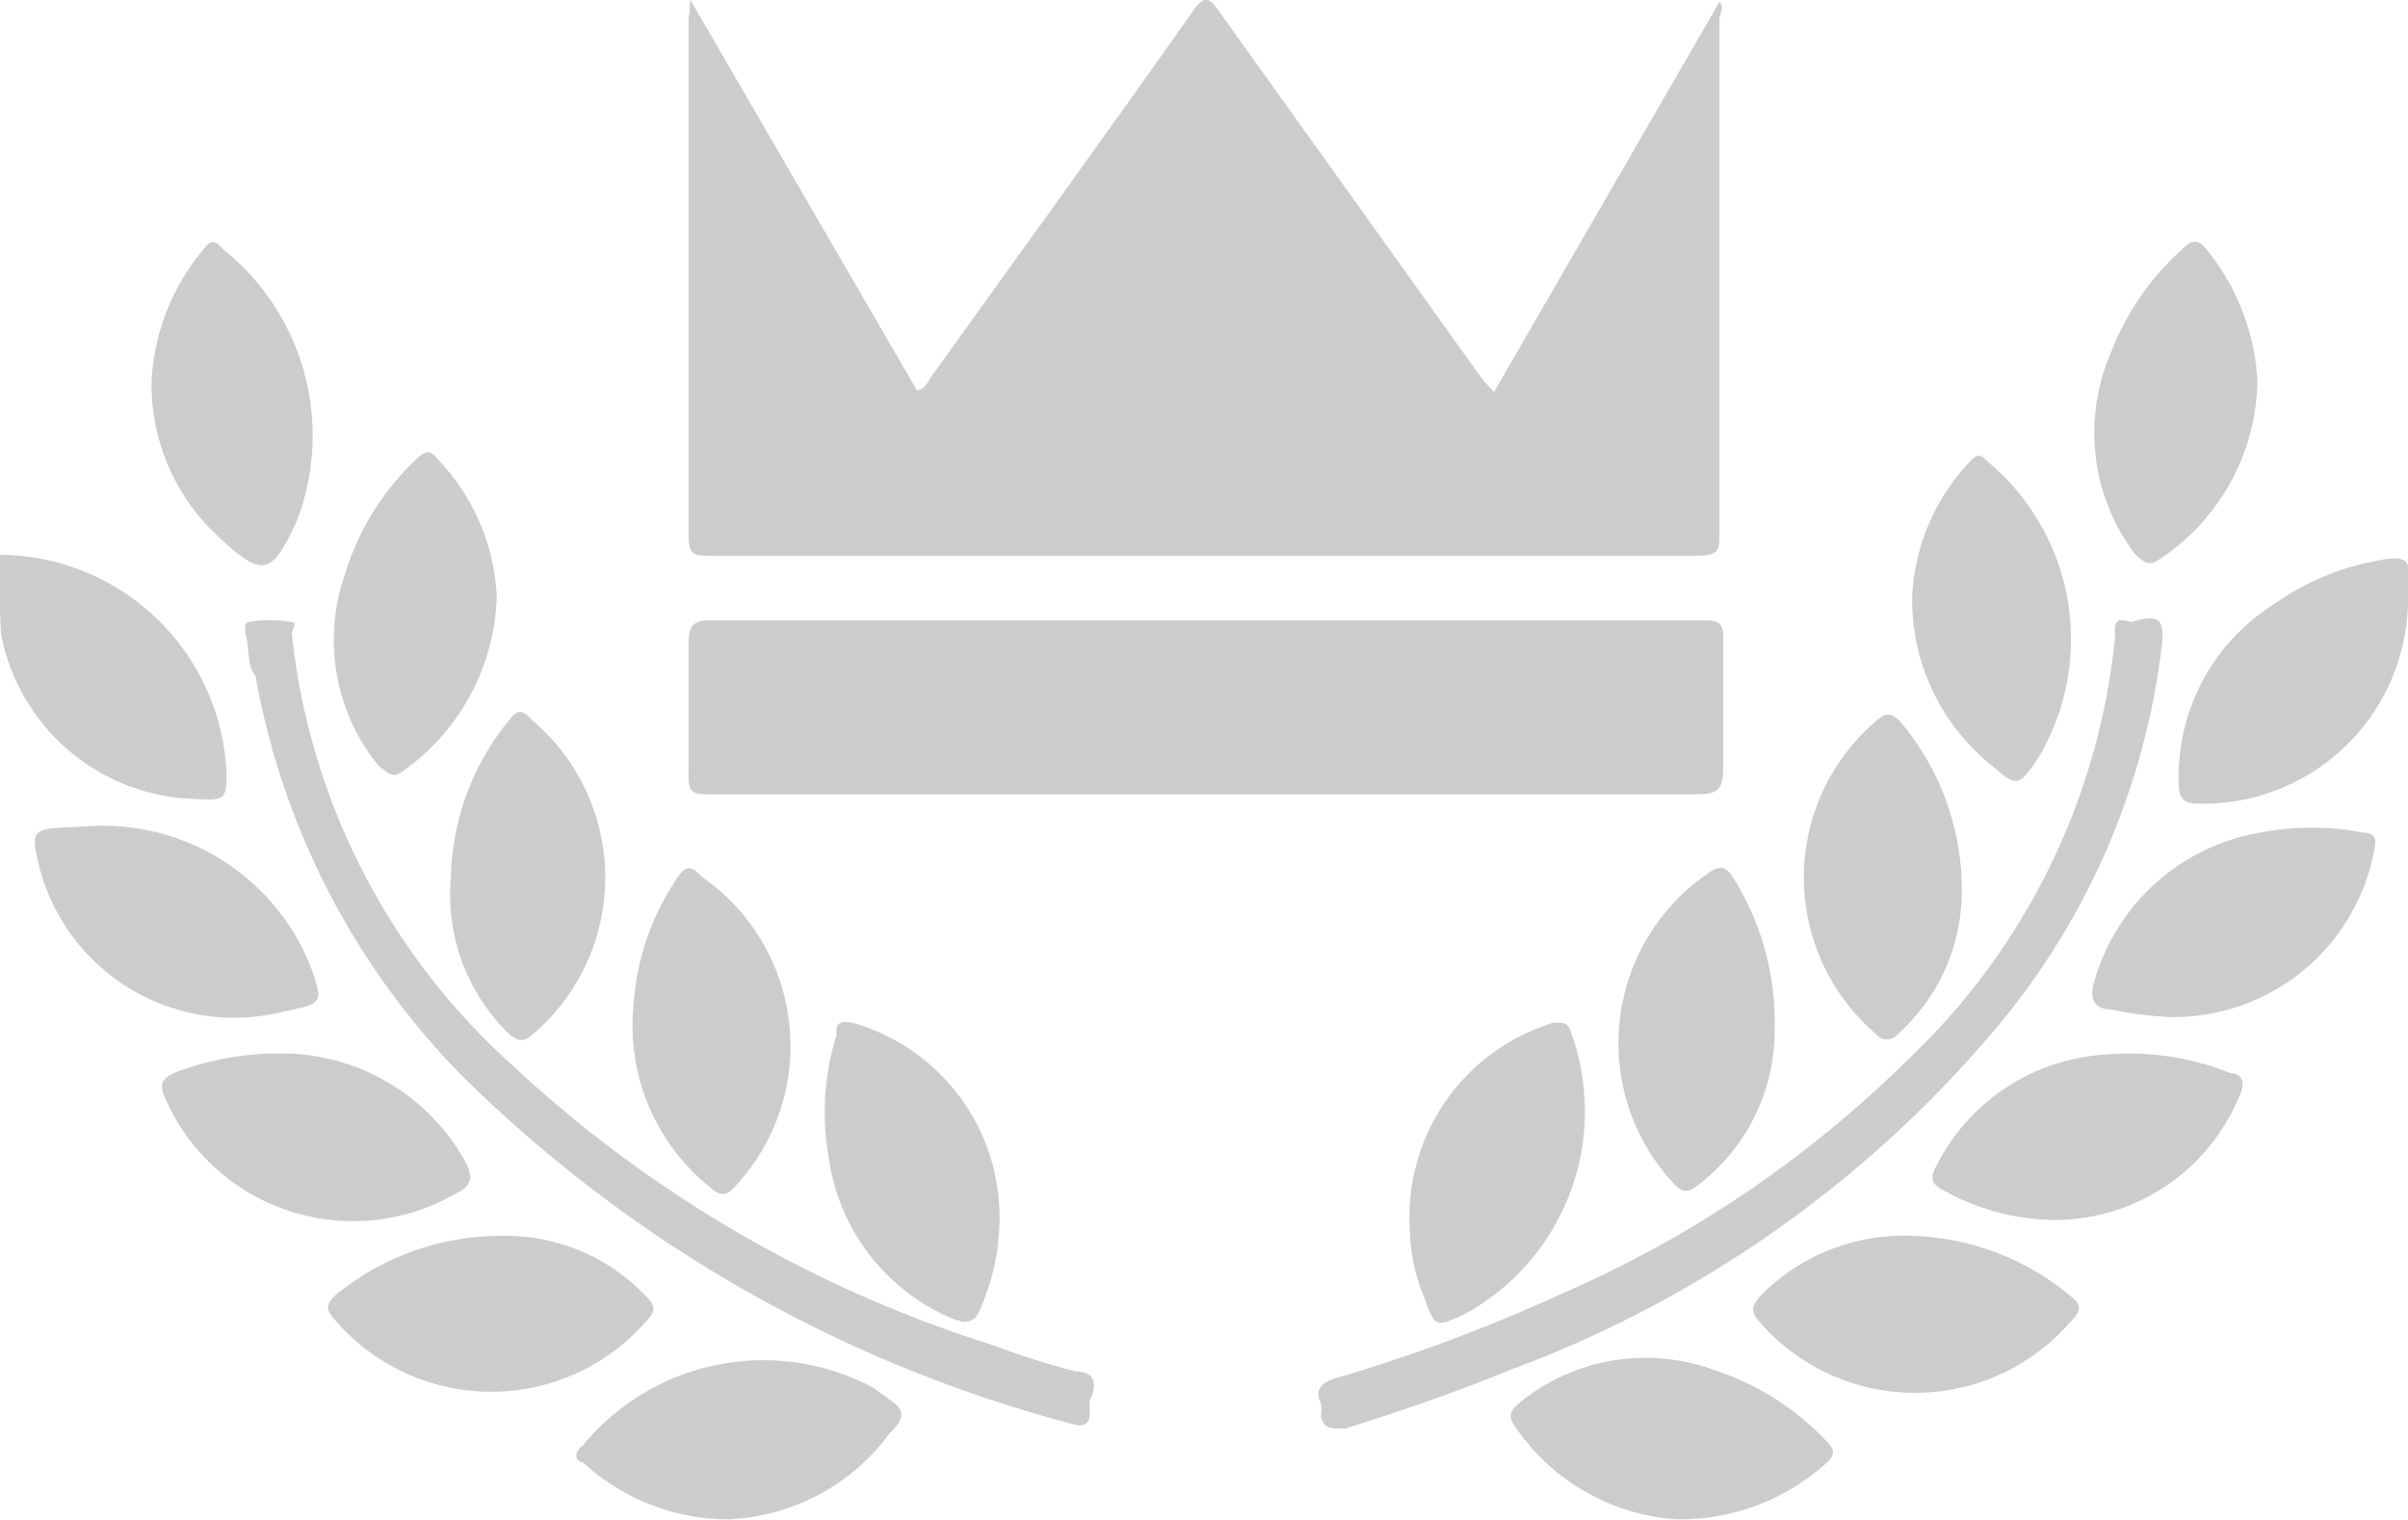 <svg fill="#cccccc" xmlns="http://www.w3.org/2000/svg" viewBox="0 0 25.74 16.25">
    <path d="M627,512.55a2.44,2.44,0,0,1,2.45,2.31c0,.3,0,.32-.33.3a2.17,2.17,0,0,1-2.08-1.77l0,0Z"
          transform="translate(-627.03 -506.62)"/>
    <path class="cls-1"
          d="M634.41,506.62l2.42,4.17c.09,0,.12-.1.16-.15.93-1.3,1.87-2.59,2.79-3.9.13-.18.17-.15.28,0l2.82,3.94.12.13,2.41-4.17c.06.06,0,.13,0,.19,0,1.83,0,3.65,0,5.48,0,.19,0,.25-.25.25H634.62c-.16,0-.23,0-.23-.21,0-1.84,0-3.69,0-5.53C634.4,506.77,634.4,506.72,634.41,506.62Z"
          transform="translate(-627.03 -506.62)"/>
    <path class="cls-1"
          d="M639.93,513.25h5.27c.2,0,.26,0,.25.25,0,.44,0,.89,0,1.33,0,.23-.06.28-.28.28H634.63c-.19,0-.25,0-.24-.24q0-.69,0-1.38c0-.19.06-.24.24-.24Z"
          transform="translate(-627.03 -506.62)"/>
    <path d="M629.68,513.54c0-.09-.07-.24,0-.27a1.32,1.32,0,0,1,.47,0c.06,0,0,.08,0,.13A7.22,7.22,0,0,0,632.5,518a13.43,13.43,0,0,0,5.15,3,8.43,8.43,0,0,0,.88.28c.21,0,.23.14.15.31a.69.69,0,0,0,0,.14c0,.11-.07.15-.19.11a14.54,14.54,0,0,1-6.54-3.74,8.13,8.13,0,0,1-2.19-4.26C629.7,513.78,629.69,513.66,629.68,513.54Z"
          transform="translate(-627.03 -506.62)"/>
    <path d="M649.84,513.26c.29-.08.32,0,.3.25a7.8,7.8,0,0,1-1.69,4,12.42,12.42,0,0,1-5.27,3.75c-.58.24-1.17.44-1.77.63-.16,0-.23,0-.26-.13a.5.5,0,0,0,0-.14c-.07-.14,0-.21.13-.26a17.78,17.78,0,0,0,2.44-.91,12.11,12.11,0,0,0,3.7-2.5,7.19,7.19,0,0,0,2.22-4.54C649.61,513.14,649.79,513.3,649.84,513.26Z"
          transform="translate(-627.03 -506.62)"/>
    <path d="M637.71,519.77a2.38,2.38,0,0,1-.18.79c-.06.18-.14.23-.33.15a2.19,2.19,0,0,1-1.31-1.71,2.74,2.74,0,0,1,.08-1.31c0-.11,0-.18.2-.13A2.16,2.16,0,0,1,637.71,519.77Z"
          transform="translate(-627.03 -506.62)"/>
    <path d="M642.1,519.76a2.17,2.17,0,0,1,1.54-2.21c.09,0,.14,0,.17.07a2.47,2.47,0,0,1-1.13,3.05c-.31.14-.31.14-.43-.19A2,2,0,0,1,642.1,519.76Z"
          transform="translate(-627.03 -506.62)"/>
    <path d="M646,517.63a2.07,2.07,0,0,1-.81,1.65c-.09.07-.16.11-.26,0a2.2,2.2,0,0,1,.35-3.32c.11-.08.17-.09.25,0A2.91,2.91,0,0,1,646,517.63Z"
          transform="translate(-627.03 -506.62)"/>
    <path d="M652.77,513a2.19,2.19,0,0,1-2.24,2.21c-.19,0-.21-.09-.21-.22a2.17,2.17,0,0,1,1-1.9,2.78,2.78,0,0,1,1.14-.48c.31-.06.33,0,.34.27C652.78,512.87,652.77,512.91,652.77,513Z"
          transform="translate(-627.03 -506.62)"/>
    <path d="M632.42,519.83a2.06,2.06,0,0,1,1.52.65c.09.09.11.15,0,.26a2.2,2.2,0,0,1-3.32,0c-.1-.11-.12-.17,0-.28A2.79,2.79,0,0,1,632.42,519.83Z"
          transform="translate(-627.03 -506.62)"/>
    <path d="M647.46,519.83a2.76,2.76,0,0,1,1.71.65c.12.09.1.16,0,.26a2.2,2.2,0,0,1-3.34,0c-.09-.1-.07-.16,0-.25A2.14,2.14,0,0,1,647.46,519.83Z"
          transform="translate(-627.03 -506.62)"/>
    <path d="M628,515.45a2.39,2.39,0,0,1,2.35,1.5c.14.39.13.4-.28.48a2.15,2.15,0,0,1-2.65-1.68c-.05-.22,0-.26.2-.28Z"
          transform="translate(-627.03 -506.62)"/>
    <path d="M634.82,522.86a2.3,2.3,0,0,1-1.56-.61c-.06,0-.12-.09,0-.18a2.5,2.5,0,0,1,3.1-.62l.18.13c.17.11.16.21,0,.36A2.26,2.26,0,0,1,634.82,522.86Z"
          transform="translate(-627.03 -506.62)"/>
    <path d="M644.95,522.86a2.27,2.27,0,0,1-1.73-1c-.1-.14,0-.19.07-.26a2.13,2.13,0,0,1,2.08-.33,2.86,2.86,0,0,1,1.17.74c.09.09.13.15,0,.26A2.34,2.34,0,0,1,644.95,522.86Z"
          transform="translate(-627.03 -506.62)"/>
    <path d="M650.2,517.49a3.84,3.84,0,0,1-.6-.08c-.2,0-.24-.14-.18-.31a2.23,2.23,0,0,1,1.77-1.58,2.86,2.86,0,0,1,1.1,0c.12,0,.15.06.12.18A2.18,2.18,0,0,1,650.2,517.49Z"
          transform="translate(-627.03 -506.62)"/>
    <path d="M647.47,513a2.25,2.25,0,0,1,.63-1.46c.06-.06.1-.07.16,0a2.47,2.47,0,0,1,.54,3.21c-.2.28-.21.28-.47.06A2.27,2.27,0,0,1,647.47,513Z"
          transform="translate(-627.03 -506.62)"/>
    <path d="M632.34,513a2.37,2.37,0,0,1-1,1.86c-.12.1-.18,0-.26-.05a2.13,2.13,0,0,1-.36-2.06,2.79,2.79,0,0,1,.76-1.22c.08-.08.14-.12.23,0A2.27,2.27,0,0,1,632.34,513Z"
          transform="translate(-627.03 -506.62)"/>
    <path d="M631.85,516a2.74,2.74,0,0,1,.62-1.68c.08-.1.13-.14.25,0a2.2,2.2,0,0,1,0,3.36c-.11.09-.16.06-.24,0A2.07,2.07,0,0,1,631.85,516Z"
          transform="translate(-627.03 -506.62)"/>
    <path d="M651.16,510.69a2.32,2.32,0,0,1-1.05,1.91c-.13.09-.19,0-.26-.06a2.15,2.15,0,0,1-.26-2.14,2.87,2.87,0,0,1,.76-1.11c.1-.1.17-.13.27,0A2.43,2.43,0,0,1,651.16,510.69Z"
          transform="translate(-627.03 -506.62)"/>
    <path d="M648,516.11a2.05,2.05,0,0,1-.68,1.56.15.15,0,0,1-.24,0,2.2,2.2,0,0,1,0-3.34c.1-.09.16-.1.26,0A2.78,2.78,0,0,1,648,516.11Z"
          transform="translate(-627.03 -506.62)"/>
    <path d="M649,519.66a2.47,2.47,0,0,1-1.2-.32c-.16-.08-.12-.17-.06-.28a2.17,2.17,0,0,1,1.83-1.17,2.87,2.87,0,0,1,1.3.2c.12,0,.17.1.1.24A2.14,2.14,0,0,1,649,519.66Z"
          transform="translate(-627.03 -506.62)"/>
    <path d="M633.8,517.39a2.72,2.72,0,0,1,.48-1.4c.08-.12.14-.12.25,0a2.2,2.2,0,0,1,.35,3.32c-.1.11-.17.08-.26,0A2.21,2.21,0,0,1,633.8,517.39Z"
          transform="translate(-627.03 -506.62)"/>
    <path d="M630,517.88a2.25,2.25,0,0,1,2,1.15c.1.18.07.27-.12.36a2.19,2.19,0,0,1-3.07-1c-.09-.18-.06-.25.13-.32A3.14,3.14,0,0,1,630,517.88Z"
          transform="translate(-627.03 -506.62)"/>
    <path d="M628.65,510.7a2.37,2.37,0,0,1,.56-1.42c.05-.07.1-.12.2,0a2.55,2.55,0,0,1,.8,2.89c-.27.6-.37.63-.83.2A2.21,2.21,0,0,1,628.65,510.7Z"
          transform="translate(-627.03 -506.62)"/>
</svg>